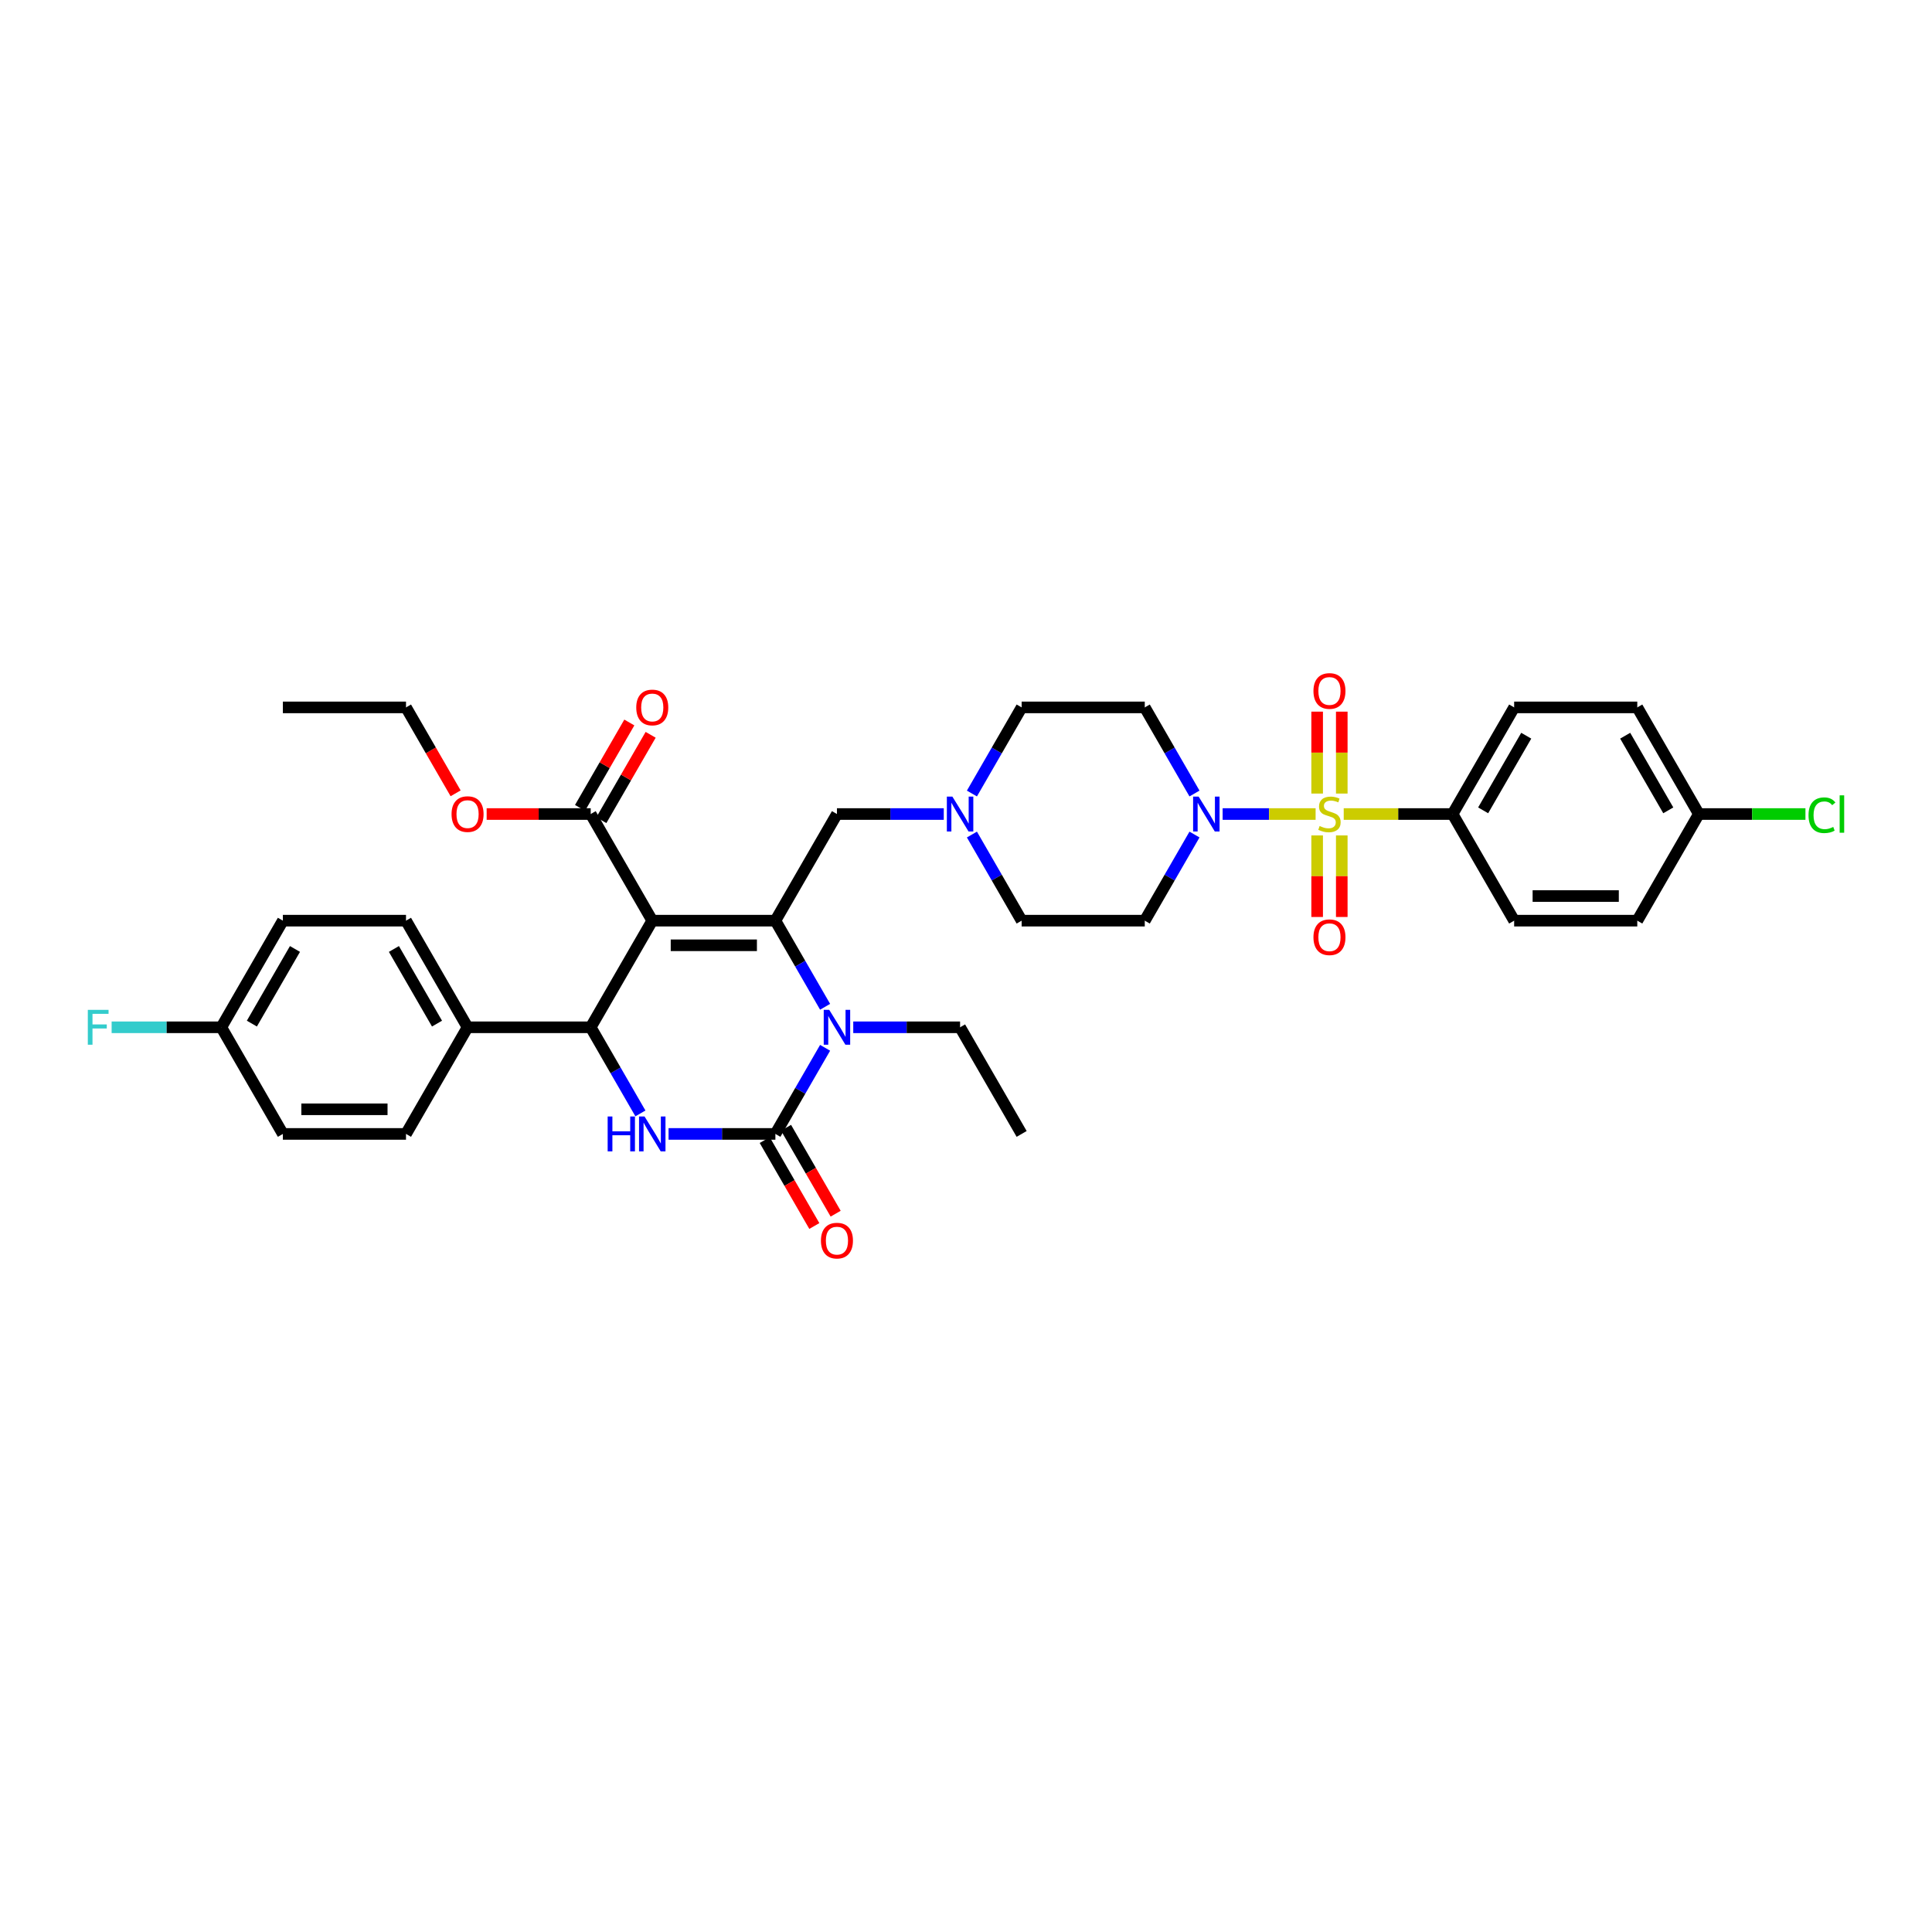 <?xml version='1.0' encoding='iso-8859-1'?>
<svg version='1.1' baseProfile='full'
              xmlns='http://www.w3.org/2000/svg'
                      xmlns:rdkit='http://www.rdkit.org/xml'
                      xmlns:xlink='http://www.w3.org/1999/xlink'
                  xml:space='preserve'
width='1000px' height='1000px' viewBox='0 0 1000 1000'>
<!-- END OF HEADER -->
<rect style='opacity:1.0;fill:#FFFFFF;stroke:none' width='1000' height='1000' x='0' y='0'> </rect>
<path class='bond-0' d='M 751.857,421.341 L 783.722,366.148' style='fill:none;fill-rule:evenodd;stroke:#000000;stroke-width:6px;stroke-linecap:butt;stroke-linejoin:miter;stroke-opacity:1' />
<path class='bond-0' d='M 767.675,419.435 L 789.981,380.8' style='fill:none;fill-rule:evenodd;stroke:#000000;stroke-width:6px;stroke-linecap:butt;stroke-linejoin:miter;stroke-opacity:1' />
<path class='bond-1' d='M 751.857,421.341 L 783.722,476.533' style='fill:none;fill-rule:evenodd;stroke:#000000;stroke-width:6px;stroke-linecap:butt;stroke-linejoin:miter;stroke-opacity:1' />
<path class='bond-2' d='M 751.857,421.341 L 723.682,421.341' style='fill:none;fill-rule:evenodd;stroke:#000000;stroke-width:6px;stroke-linecap:butt;stroke-linejoin:miter;stroke-opacity:1' />
<path class='bond-2' d='M 723.682,421.341 L 695.506,421.341' style='fill:none;fill-rule:evenodd;stroke:#CCCC00;stroke-width:6px;stroke-linecap:butt;stroke-linejoin:miter;stroke-opacity:1' />
<path class='bond-3' d='M 618.266,431.958 L 605.398,454.245' style='fill:none;fill-rule:evenodd;stroke:#0000FF;stroke-width:6px;stroke-linecap:butt;stroke-linejoin:miter;stroke-opacity:1' />
<path class='bond-3' d='M 605.398,454.245 L 592.53,476.533' style='fill:none;fill-rule:evenodd;stroke:#000000;stroke-width:6px;stroke-linecap:butt;stroke-linejoin:miter;stroke-opacity:1' />
<path class='bond-4' d='M 632.834,421.341 L 656.895,421.341' style='fill:none;fill-rule:evenodd;stroke:#0000FF;stroke-width:6px;stroke-linecap:butt;stroke-linejoin:miter;stroke-opacity:1' />
<path class='bond-4' d='M 656.895,421.341 L 680.957,421.341' style='fill:none;fill-rule:evenodd;stroke:#CCCC00;stroke-width:6px;stroke-linecap:butt;stroke-linejoin:miter;stroke-opacity:1' />
<path class='bond-5' d='M 618.266,410.723 L 605.398,388.436' style='fill:none;fill-rule:evenodd;stroke:#0000FF;stroke-width:6px;stroke-linecap:butt;stroke-linejoin:miter;stroke-opacity:1' />
<path class='bond-5' d='M 605.398,388.436 L 592.53,366.148' style='fill:none;fill-rule:evenodd;stroke:#000000;stroke-width:6px;stroke-linecap:butt;stroke-linejoin:miter;stroke-opacity:1' />
<path class='bond-6' d='M 681.753,432.417 L 681.753,453.523' style='fill:none;fill-rule:evenodd;stroke:#CCCC00;stroke-width:6px;stroke-linecap:butt;stroke-linejoin:miter;stroke-opacity:1' />
<path class='bond-6' d='M 681.753,453.523 L 681.753,474.628' style='fill:none;fill-rule:evenodd;stroke:#FF0000;stroke-width:6px;stroke-linecap:butt;stroke-linejoin:miter;stroke-opacity:1' />
<path class='bond-6' d='M 694.499,432.417 L 694.499,453.523' style='fill:none;fill-rule:evenodd;stroke:#CCCC00;stroke-width:6px;stroke-linecap:butt;stroke-linejoin:miter;stroke-opacity:1' />
<path class='bond-6' d='M 694.499,453.523 L 694.499,474.628' style='fill:none;fill-rule:evenodd;stroke:#FF0000;stroke-width:6px;stroke-linecap:butt;stroke-linejoin:miter;stroke-opacity:1' />
<path class='bond-7' d='M 694.499,410.748 L 694.499,389.547' style='fill:none;fill-rule:evenodd;stroke:#CCCC00;stroke-width:6px;stroke-linecap:butt;stroke-linejoin:miter;stroke-opacity:1' />
<path class='bond-7' d='M 694.499,389.547 L 694.499,368.345' style='fill:none;fill-rule:evenodd;stroke:#FF0000;stroke-width:6px;stroke-linecap:butt;stroke-linejoin:miter;stroke-opacity:1' />
<path class='bond-7' d='M 681.753,410.748 L 681.753,389.547' style='fill:none;fill-rule:evenodd;stroke:#CCCC00;stroke-width:6px;stroke-linecap:butt;stroke-linejoin:miter;stroke-opacity:1' />
<path class='bond-7' d='M 681.753,389.547 L 681.753,368.345' style='fill:none;fill-rule:evenodd;stroke:#FF0000;stroke-width:6px;stroke-linecap:butt;stroke-linejoin:miter;stroke-opacity:1' />
<path class='bond-8' d='M 783.722,366.148 L 847.453,366.148' style='fill:none;fill-rule:evenodd;stroke:#000000;stroke-width:6px;stroke-linecap:butt;stroke-linejoin:miter;stroke-opacity:1' />
<path class='bond-9' d='M 783.722,476.533 L 847.453,476.533' style='fill:none;fill-rule:evenodd;stroke:#000000;stroke-width:6px;stroke-linecap:butt;stroke-linejoin:miter;stroke-opacity:1' />
<path class='bond-9' d='M 793.282,463.787 L 837.893,463.787' style='fill:none;fill-rule:evenodd;stroke:#000000;stroke-width:6px;stroke-linecap:butt;stroke-linejoin:miter;stroke-opacity:1' />
<path class='bond-10' d='M 592.53,476.533 L 528.8,476.533' style='fill:none;fill-rule:evenodd;stroke:#000000;stroke-width:6px;stroke-linecap:butt;stroke-linejoin:miter;stroke-opacity:1' />
<path class='bond-11' d='M 503.065,431.958 L 515.932,454.245' style='fill:none;fill-rule:evenodd;stroke:#0000FF;stroke-width:6px;stroke-linecap:butt;stroke-linejoin:miter;stroke-opacity:1' />
<path class='bond-11' d='M 515.932,454.245 L 528.8,476.533' style='fill:none;fill-rule:evenodd;stroke:#000000;stroke-width:6px;stroke-linecap:butt;stroke-linejoin:miter;stroke-opacity:1' />
<path class='bond-12' d='M 488.497,421.341 L 460.85,421.341' style='fill:none;fill-rule:evenodd;stroke:#0000FF;stroke-width:6px;stroke-linecap:butt;stroke-linejoin:miter;stroke-opacity:1' />
<path class='bond-12' d='M 460.85,421.341 L 433.204,421.341' style='fill:none;fill-rule:evenodd;stroke:#000000;stroke-width:6px;stroke-linecap:butt;stroke-linejoin:miter;stroke-opacity:1' />
<path class='bond-13' d='M 503.065,410.723 L 515.932,388.436' style='fill:none;fill-rule:evenodd;stroke:#0000FF;stroke-width:6px;stroke-linecap:butt;stroke-linejoin:miter;stroke-opacity:1' />
<path class='bond-13' d='M 515.932,388.436 L 528.8,366.148' style='fill:none;fill-rule:evenodd;stroke:#000000;stroke-width:6px;stroke-linecap:butt;stroke-linejoin:miter;stroke-opacity:1' />
<path class='bond-14' d='M 337.608,476.533 L 401.339,476.533' style='fill:none;fill-rule:evenodd;stroke:#000000;stroke-width:6px;stroke-linecap:butt;stroke-linejoin:miter;stroke-opacity:1' />
<path class='bond-14' d='M 347.168,489.279 L 391.779,489.279' style='fill:none;fill-rule:evenodd;stroke:#000000;stroke-width:6px;stroke-linecap:butt;stroke-linejoin:miter;stroke-opacity:1' />
<path class='bond-15' d='M 337.608,476.533 L 305.743,531.725' style='fill:none;fill-rule:evenodd;stroke:#000000;stroke-width:6px;stroke-linecap:butt;stroke-linejoin:miter;stroke-opacity:1' />
<path class='bond-16' d='M 337.608,476.533 L 305.743,421.341' style='fill:none;fill-rule:evenodd;stroke:#000000;stroke-width:6px;stroke-linecap:butt;stroke-linejoin:miter;stroke-opacity:1' />
<path class='bond-17' d='M 401.339,476.533 L 414.206,498.82' style='fill:none;fill-rule:evenodd;stroke:#000000;stroke-width:6px;stroke-linecap:butt;stroke-linejoin:miter;stroke-opacity:1' />
<path class='bond-17' d='M 414.206,498.82 L 427.074,521.108' style='fill:none;fill-rule:evenodd;stroke:#0000FF;stroke-width:6px;stroke-linecap:butt;stroke-linejoin:miter;stroke-opacity:1' />
<path class='bond-18' d='M 401.339,476.533 L 433.204,421.341' style='fill:none;fill-rule:evenodd;stroke:#000000;stroke-width:6px;stroke-linecap:butt;stroke-linejoin:miter;stroke-opacity:1' />
<path class='bond-19' d='M 441.642,531.725 L 469.288,531.725' style='fill:none;fill-rule:evenodd;stroke:#0000FF;stroke-width:6px;stroke-linecap:butt;stroke-linejoin:miter;stroke-opacity:1' />
<path class='bond-19' d='M 469.288,531.725 L 496.935,531.725' style='fill:none;fill-rule:evenodd;stroke:#000000;stroke-width:6px;stroke-linecap:butt;stroke-linejoin:miter;stroke-opacity:1' />
<path class='bond-20' d='M 427.074,542.343 L 414.206,564.63' style='fill:none;fill-rule:evenodd;stroke:#0000FF;stroke-width:6px;stroke-linecap:butt;stroke-linejoin:miter;stroke-opacity:1' />
<path class='bond-20' d='M 414.206,564.63 L 401.339,586.917' style='fill:none;fill-rule:evenodd;stroke:#000000;stroke-width:6px;stroke-linecap:butt;stroke-linejoin:miter;stroke-opacity:1' />
<path class='bond-21' d='M 401.339,586.917 L 373.692,586.917' style='fill:none;fill-rule:evenodd;stroke:#000000;stroke-width:6px;stroke-linecap:butt;stroke-linejoin:miter;stroke-opacity:1' />
<path class='bond-21' d='M 373.692,586.917 L 346.046,586.917' style='fill:none;fill-rule:evenodd;stroke:#0000FF;stroke-width:6px;stroke-linecap:butt;stroke-linejoin:miter;stroke-opacity:1' />
<path class='bond-22' d='M 395.819,590.104 L 408.658,612.34' style='fill:none;fill-rule:evenodd;stroke:#000000;stroke-width:6px;stroke-linecap:butt;stroke-linejoin:miter;stroke-opacity:1' />
<path class='bond-22' d='M 408.658,612.34 L 421.496,634.577' style='fill:none;fill-rule:evenodd;stroke:#FF0000;stroke-width:6px;stroke-linecap:butt;stroke-linejoin:miter;stroke-opacity:1' />
<path class='bond-22' d='M 406.858,583.731 L 419.696,605.967' style='fill:none;fill-rule:evenodd;stroke:#000000;stroke-width:6px;stroke-linecap:butt;stroke-linejoin:miter;stroke-opacity:1' />
<path class='bond-22' d='M 419.696,605.967 L 432.534,628.204' style='fill:none;fill-rule:evenodd;stroke:#FF0000;stroke-width:6px;stroke-linecap:butt;stroke-linejoin:miter;stroke-opacity:1' />
<path class='bond-23' d='M 331.478,576.3 L 318.611,554.012' style='fill:none;fill-rule:evenodd;stroke:#0000FF;stroke-width:6px;stroke-linecap:butt;stroke-linejoin:miter;stroke-opacity:1' />
<path class='bond-23' d='M 318.611,554.012 L 305.743,531.725' style='fill:none;fill-rule:evenodd;stroke:#000000;stroke-width:6px;stroke-linecap:butt;stroke-linejoin:miter;stroke-opacity:1' />
<path class='bond-24' d='M 305.743,531.725 L 242.012,531.725' style='fill:none;fill-rule:evenodd;stroke:#000000;stroke-width:6px;stroke-linecap:butt;stroke-linejoin:miter;stroke-opacity:1' />
<path class='bond-25' d='M 311.262,424.527 L 324.019,402.431' style='fill:none;fill-rule:evenodd;stroke:#000000;stroke-width:6px;stroke-linecap:butt;stroke-linejoin:miter;stroke-opacity:1' />
<path class='bond-25' d='M 324.019,402.431 L 336.777,380.335' style='fill:none;fill-rule:evenodd;stroke:#FF0000;stroke-width:6px;stroke-linecap:butt;stroke-linejoin:miter;stroke-opacity:1' />
<path class='bond-25' d='M 300.224,418.154 L 312.981,396.058' style='fill:none;fill-rule:evenodd;stroke:#000000;stroke-width:6px;stroke-linecap:butt;stroke-linejoin:miter;stroke-opacity:1' />
<path class='bond-25' d='M 312.981,396.058 L 325.738,373.962' style='fill:none;fill-rule:evenodd;stroke:#FF0000;stroke-width:6px;stroke-linecap:butt;stroke-linejoin:miter;stroke-opacity:1' />
<path class='bond-26' d='M 305.743,421.341 L 278.817,421.341' style='fill:none;fill-rule:evenodd;stroke:#000000;stroke-width:6px;stroke-linecap:butt;stroke-linejoin:miter;stroke-opacity:1' />
<path class='bond-26' d='M 278.817,421.341 L 251.891,421.341' style='fill:none;fill-rule:evenodd;stroke:#FF0000;stroke-width:6px;stroke-linecap:butt;stroke-linejoin:miter;stroke-opacity:1' />
<path class='bond-27' d='M 496.935,531.725 L 528.8,586.917' style='fill:none;fill-rule:evenodd;stroke:#000000;stroke-width:6px;stroke-linecap:butt;stroke-linejoin:miter;stroke-opacity:1' />
<path class='bond-28' d='M 235.823,410.621 L 222.985,388.385' style='fill:none;fill-rule:evenodd;stroke:#FF0000;stroke-width:6px;stroke-linecap:butt;stroke-linejoin:miter;stroke-opacity:1' />
<path class='bond-28' d='M 222.985,388.385 L 210.147,366.148' style='fill:none;fill-rule:evenodd;stroke:#000000;stroke-width:6px;stroke-linecap:butt;stroke-linejoin:miter;stroke-opacity:1' />
<path class='bond-29' d='M 210.147,366.148 L 146.416,366.148' style='fill:none;fill-rule:evenodd;stroke:#000000;stroke-width:6px;stroke-linecap:butt;stroke-linejoin:miter;stroke-opacity:1' />
<path class='bond-30' d='M 114.551,531.725 L 146.416,476.533' style='fill:none;fill-rule:evenodd;stroke:#000000;stroke-width:6px;stroke-linecap:butt;stroke-linejoin:miter;stroke-opacity:1' />
<path class='bond-30' d='M 130.369,529.819 L 152.675,491.185' style='fill:none;fill-rule:evenodd;stroke:#000000;stroke-width:6px;stroke-linecap:butt;stroke-linejoin:miter;stroke-opacity:1' />
<path class='bond-31' d='M 114.551,531.725 L 86.166,531.725' style='fill:none;fill-rule:evenodd;stroke:#000000;stroke-width:6px;stroke-linecap:butt;stroke-linejoin:miter;stroke-opacity:1' />
<path class='bond-31' d='M 86.166,531.725 L 57.78,531.725' style='fill:none;fill-rule:evenodd;stroke:#33CCCC;stroke-width:6px;stroke-linecap:butt;stroke-linejoin:miter;stroke-opacity:1' />
<path class='bond-32' d='M 114.551,531.725 L 146.416,586.917' style='fill:none;fill-rule:evenodd;stroke:#000000;stroke-width:6px;stroke-linecap:butt;stroke-linejoin:miter;stroke-opacity:1' />
<path class='bond-33' d='M 242.012,531.725 L 210.147,476.533' style='fill:none;fill-rule:evenodd;stroke:#000000;stroke-width:6px;stroke-linecap:butt;stroke-linejoin:miter;stroke-opacity:1' />
<path class='bond-33' d='M 226.194,529.819 L 203.888,491.185' style='fill:none;fill-rule:evenodd;stroke:#000000;stroke-width:6px;stroke-linecap:butt;stroke-linejoin:miter;stroke-opacity:1' />
<path class='bond-34' d='M 242.012,531.725 L 210.147,586.917' style='fill:none;fill-rule:evenodd;stroke:#000000;stroke-width:6px;stroke-linecap:butt;stroke-linejoin:miter;stroke-opacity:1' />
<path class='bond-35' d='M 146.416,476.533 L 210.147,476.533' style='fill:none;fill-rule:evenodd;stroke:#000000;stroke-width:6px;stroke-linecap:butt;stroke-linejoin:miter;stroke-opacity:1' />
<path class='bond-36' d='M 146.416,586.917 L 210.147,586.917' style='fill:none;fill-rule:evenodd;stroke:#000000;stroke-width:6px;stroke-linecap:butt;stroke-linejoin:miter;stroke-opacity:1' />
<path class='bond-36' d='M 155.976,574.171 L 200.587,574.171' style='fill:none;fill-rule:evenodd;stroke:#000000;stroke-width:6px;stroke-linecap:butt;stroke-linejoin:miter;stroke-opacity:1' />
<path class='bond-37' d='M 528.8,366.148 L 592.53,366.148' style='fill:none;fill-rule:evenodd;stroke:#000000;stroke-width:6px;stroke-linecap:butt;stroke-linejoin:miter;stroke-opacity:1' />
<path class='bond-38' d='M 879.318,421.341 L 847.453,476.533' style='fill:none;fill-rule:evenodd;stroke:#000000;stroke-width:6px;stroke-linecap:butt;stroke-linejoin:miter;stroke-opacity:1' />
<path class='bond-39' d='M 879.318,421.341 L 906.907,421.341' style='fill:none;fill-rule:evenodd;stroke:#000000;stroke-width:6px;stroke-linecap:butt;stroke-linejoin:miter;stroke-opacity:1' />
<path class='bond-39' d='M 906.907,421.341 L 934.496,421.341' style='fill:none;fill-rule:evenodd;stroke:#00CC00;stroke-width:6px;stroke-linecap:butt;stroke-linejoin:miter;stroke-opacity:1' />
<path class='bond-40' d='M 879.318,421.341 L 847.453,366.148' style='fill:none;fill-rule:evenodd;stroke:#000000;stroke-width:6px;stroke-linecap:butt;stroke-linejoin:miter;stroke-opacity:1' />
<path class='bond-40' d='M 863.5,419.435 L 841.194,380.8' style='fill:none;fill-rule:evenodd;stroke:#000000;stroke-width:6px;stroke-linecap:butt;stroke-linejoin:miter;stroke-opacity:1' />
<path  class='atom-1' d='M 620.406 412.316
L 626.32 421.876
Q 626.907 422.819, 627.85 424.527
Q 628.793 426.235, 628.844 426.337
L 628.844 412.316
L 631.24 412.316
L 631.24 430.365
L 628.768 430.365
L 622.42 419.913
Q 621.681 418.689, 620.89 417.287
Q 620.126 415.885, 619.896 415.452
L 619.896 430.365
L 617.551 430.365
L 617.551 412.316
L 620.406 412.316
' fill='#0000FF'/>
<path  class='atom-2' d='M 683.028 427.535
Q 683.232 427.612, 684.073 427.968
Q 684.914 428.325, 685.832 428.555
Q 686.775 428.759, 687.693 428.759
Q 689.401 428.759, 690.395 427.943
Q 691.389 427.102, 691.389 425.649
Q 691.389 424.654, 690.879 424.043
Q 690.395 423.431, 689.63 423.099
Q 688.866 422.768, 687.591 422.386
Q 685.985 421.901, 685.016 421.442
Q 684.073 420.984, 683.385 420.015
Q 682.722 419.046, 682.722 417.415
Q 682.722 415.146, 684.251 413.744
Q 685.806 412.342, 688.866 412.342
Q 690.956 412.342, 693.327 413.336
L 692.74 415.299
Q 690.573 414.407, 688.942 414.407
Q 687.183 414.407, 686.214 415.146
Q 685.246 415.86, 685.271 417.109
Q 685.271 418.078, 685.755 418.664
Q 686.265 419.25, 686.979 419.582
Q 687.718 419.913, 688.942 420.295
Q 690.573 420.805, 691.542 421.315
Q 692.511 421.825, 693.199 422.87
Q 693.913 423.89, 693.913 425.649
Q 693.913 428.147, 692.23 429.498
Q 690.573 430.824, 687.795 430.824
Q 686.189 430.824, 684.965 430.467
Q 683.767 430.135, 682.339 429.549
L 683.028 427.535
' fill='#CCCC00'/>
<path  class='atom-3' d='M 679.841 485.122
Q 679.841 480.788, 681.983 478.367
Q 684.124 475.945, 688.126 475.945
Q 692.129 475.945, 694.27 478.367
Q 696.411 480.788, 696.411 485.122
Q 696.411 489.507, 694.244 492.005
Q 692.078 494.478, 688.126 494.478
Q 684.149 494.478, 681.983 492.005
Q 679.841 489.532, 679.841 485.122
M 688.126 492.438
Q 690.879 492.438, 692.358 490.603
Q 693.862 488.742, 693.862 485.122
Q 693.862 481.579, 692.358 479.794
Q 690.879 477.984, 688.126 477.984
Q 685.373 477.984, 683.869 479.769
Q 682.39 481.553, 682.39 485.122
Q 682.39 488.767, 683.869 490.603
Q 685.373 492.438, 688.126 492.438
' fill='#FF0000'/>
<path  class='atom-4' d='M 679.841 357.661
Q 679.841 353.327, 681.983 350.905
Q 684.124 348.484, 688.126 348.484
Q 692.129 348.484, 694.27 350.905
Q 696.411 353.327, 696.411 357.661
Q 696.411 362.046, 694.244 364.544
Q 692.078 367.017, 688.126 367.017
Q 684.149 367.017, 681.983 364.544
Q 679.841 362.071, 679.841 357.661
M 688.126 364.977
Q 690.879 364.977, 692.358 363.142
Q 693.862 361.281, 693.862 357.661
Q 693.862 354.118, 692.358 352.333
Q 690.879 350.523, 688.126 350.523
Q 685.373 350.523, 683.869 352.308
Q 682.39 354.092, 682.39 357.661
Q 682.39 361.306, 683.869 363.142
Q 685.373 364.977, 688.126 364.977
' fill='#FF0000'/>
<path  class='atom-8' d='M 492.945 412.316
L 498.859 421.876
Q 499.446 422.819, 500.389 424.527
Q 501.332 426.235, 501.383 426.337
L 501.383 412.316
L 503.779 412.316
L 503.779 430.365
L 501.306 430.365
L 494.959 419.913
Q 494.22 418.689, 493.429 417.287
Q 492.665 415.885, 492.435 415.452
L 492.435 430.365
L 490.09 430.365
L 490.09 412.316
L 492.945 412.316
' fill='#0000FF'/>
<path  class='atom-12' d='M 429.214 522.701
L 435.129 532.26
Q 435.715 533.204, 436.658 534.912
Q 437.601 536.62, 437.652 536.722
L 437.652 522.701
L 440.049 522.701
L 440.049 540.749
L 437.576 540.749
L 431.228 530.298
Q 430.489 529.074, 429.699 527.672
Q 428.934 526.27, 428.705 525.836
L 428.705 540.749
L 426.359 540.749
L 426.359 522.701
L 429.214 522.701
' fill='#0000FF'/>
<path  class='atom-14' d='M 314.525 577.893
L 316.972 577.893
L 316.972 585.566
L 326.2 585.566
L 326.2 577.893
L 328.648 577.893
L 328.648 595.942
L 326.2 595.942
L 326.2 587.606
L 316.972 587.606
L 316.972 595.942
L 314.525 595.942
L 314.525 577.893
' fill='#0000FF'/>
<path  class='atom-14' d='M 333.619 577.893
L 339.533 587.453
Q 340.119 588.396, 341.062 590.104
Q 342.006 591.812, 342.057 591.914
L 342.057 577.893
L 344.453 577.893
L 344.453 595.942
L 341.98 595.942
L 335.633 585.49
Q 334.893 584.266, 334.103 582.864
Q 333.338 581.462, 333.109 581.029
L 333.109 595.942
L 330.764 595.942
L 330.764 577.893
L 333.619 577.893
' fill='#0000FF'/>
<path  class='atom-16' d='M 424.919 642.161
Q 424.919 637.827, 427.06 635.405
Q 429.202 632.983, 433.204 632.983
Q 437.206 632.983, 439.348 635.405
Q 441.489 637.827, 441.489 642.161
Q 441.489 646.545, 439.322 649.044
Q 437.155 651.516, 433.204 651.516
Q 429.227 651.516, 427.06 649.044
Q 424.919 646.571, 424.919 642.161
M 433.204 649.477
Q 435.957 649.477, 437.436 647.641
Q 438.94 645.781, 438.94 642.161
Q 438.94 638.617, 437.436 636.833
Q 435.957 635.023, 433.204 635.023
Q 430.451 635.023, 428.947 636.807
Q 427.468 638.592, 427.468 642.161
Q 427.468 645.806, 428.947 647.641
Q 430.451 649.477, 433.204 649.477
' fill='#FF0000'/>
<path  class='atom-20' d='M 329.323 366.199
Q 329.323 361.866, 331.465 359.444
Q 333.606 357.022, 337.608 357.022
Q 341.61 357.022, 343.752 359.444
Q 345.893 361.866, 345.893 366.199
Q 345.893 370.584, 343.726 373.082
Q 341.559 375.555, 337.608 375.555
Q 333.631 375.555, 331.465 373.082
Q 329.323 370.609, 329.323 366.199
M 337.608 373.515
Q 340.361 373.515, 341.84 371.68
Q 343.344 369.819, 343.344 366.199
Q 343.344 362.656, 341.84 360.871
Q 340.361 359.061, 337.608 359.061
Q 334.855 359.061, 333.351 360.846
Q 331.872 362.63, 331.872 366.199
Q 331.872 369.845, 333.351 371.68
Q 334.855 373.515, 337.608 373.515
' fill='#FF0000'/>
<path  class='atom-21' d='M 233.727 421.391
Q 233.727 417.058, 235.869 414.636
Q 238.01 412.214, 242.012 412.214
Q 246.015 412.214, 248.156 414.636
Q 250.297 417.058, 250.297 421.391
Q 250.297 425.776, 248.13 428.274
Q 245.964 430.747, 242.012 430.747
Q 238.036 430.747, 235.869 428.274
Q 233.727 425.802, 233.727 421.391
M 242.012 428.708
Q 244.765 428.708, 246.244 426.872
Q 247.748 425.011, 247.748 421.391
Q 247.748 417.848, 246.244 416.064
Q 244.765 414.254, 242.012 414.254
Q 239.259 414.254, 237.755 416.038
Q 236.277 417.823, 236.277 421.391
Q 236.277 425.037, 237.755 426.872
Q 239.259 428.708, 242.012 428.708
' fill='#FF0000'/>
<path  class='atom-26' d='M 45.455 522.701
L 56.187 522.701
L 56.187 524.766
L 47.876 524.766
L 47.876 530.247
L 55.269 530.247
L 55.269 532.337
L 47.876 532.337
L 47.876 540.749
L 45.455 540.749
L 45.455 522.701
' fill='#33CCCC'/>
<path  class='atom-37' d='M 936.089 421.965
Q 936.089 417.478, 938.179 415.133
Q 940.295 412.762, 944.298 412.762
Q 948.019 412.762, 950.008 415.388
L 948.325 416.765
Q 946.872 414.853, 944.298 414.853
Q 941.57 414.853, 940.117 416.688
Q 938.689 418.498, 938.689 421.965
Q 938.689 425.534, 940.168 427.369
Q 941.672 429.205, 944.578 429.205
Q 946.566 429.205, 948.886 428.007
L 949.6 429.919
Q 948.657 430.53, 947.229 430.887
Q 945.802 431.244, 944.221 431.244
Q 940.295 431.244, 938.179 428.848
Q 936.089 426.452, 936.089 421.965
' fill='#00CC00'/>
<path  class='atom-37' d='M 952.2 411.666
L 954.545 411.666
L 954.545 431.015
L 952.2 431.015
L 952.2 411.666
' fill='#00CC00'/>
</svg>
